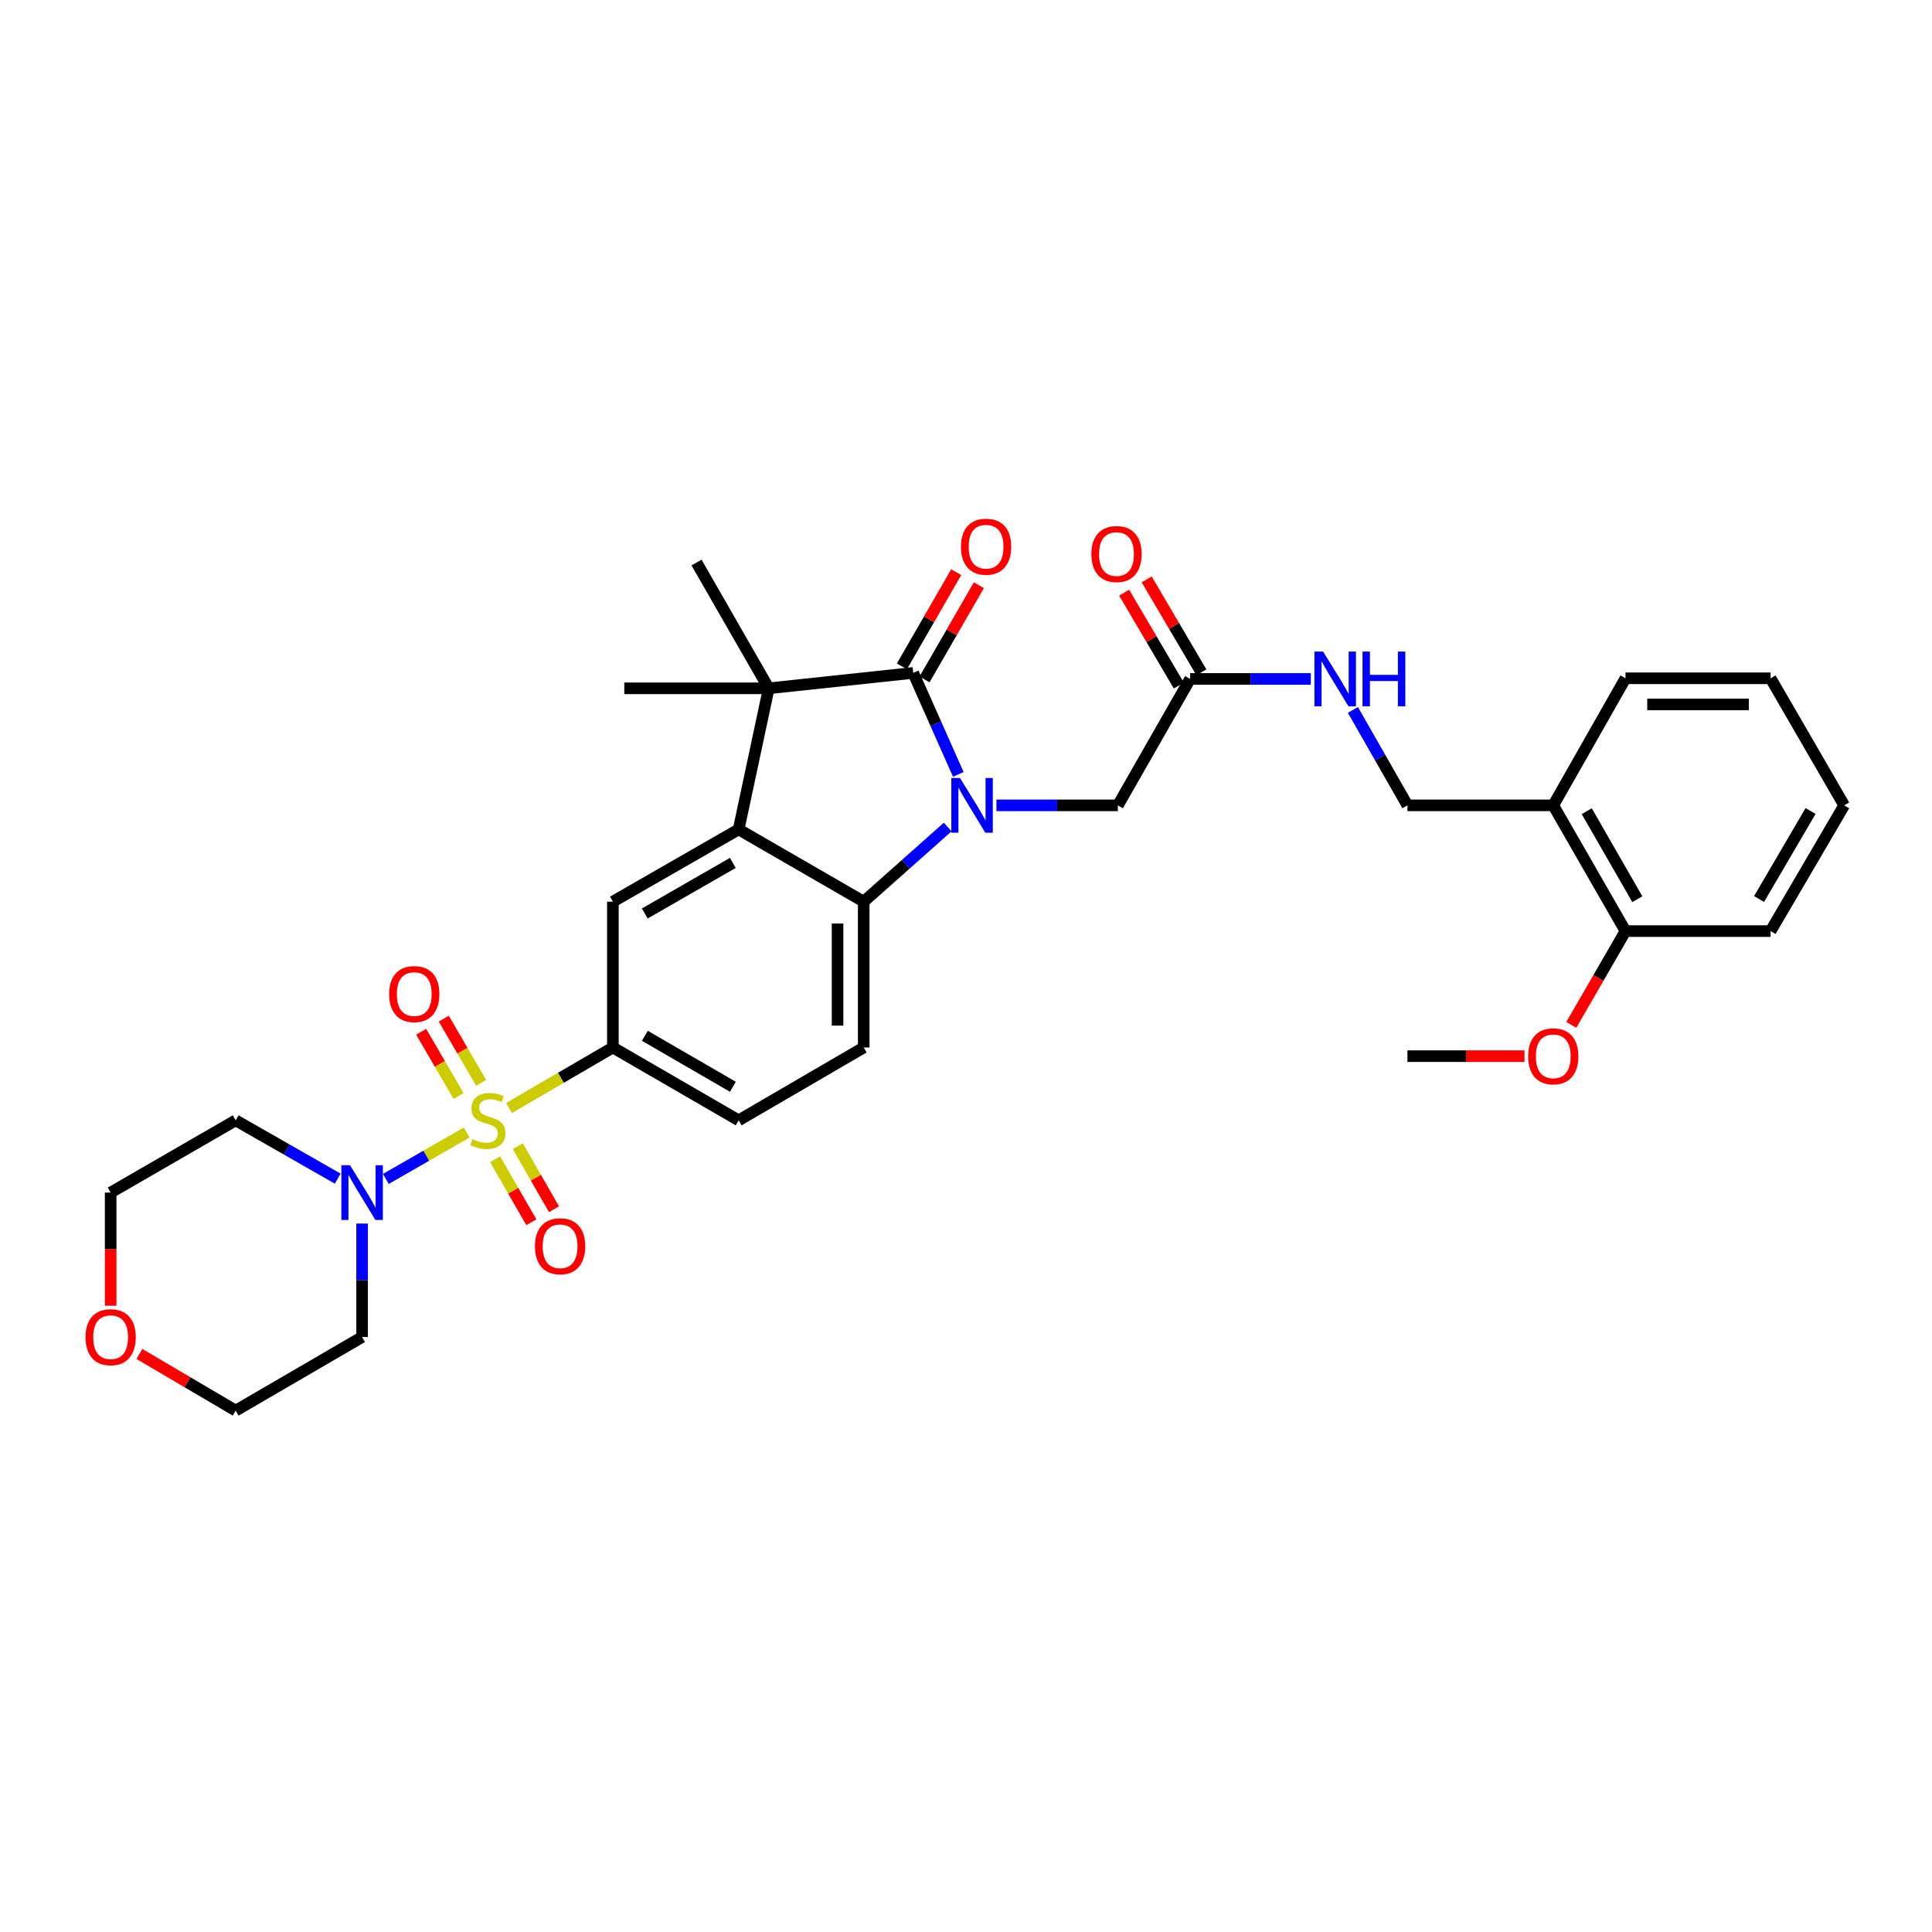 <?xml version='1.0' encoding='iso-8859-1'?>
<svg version='1.1' baseProfile='full'
              xmlns='http://www.w3.org/2000/svg'
                      xmlns:rdkit='http://www.rdkit.org/xml'
                      xmlns:xlink='http://www.w3.org/1999/xlink'
                  xml:space='preserve'
width='1000px' height='1000px' viewBox='0 0 1000 1000'>
<!-- END OF HEADER -->
<rect style='opacity:1.0;fill:#FFFFFF;stroke:none' width='1000' height='1000' x='0' y='0'> </rect>
<path class='bond-5' d='M 241.559,586.181 L 220.641,598.196' style='fill:none;fill-rule:evenodd;stroke:#CCCC00;stroke-width:6px;stroke-linecap:butt;stroke-linejoin:miter;stroke-opacity:1' />
<path class='bond-5' d='M 220.641,598.196 L 199.722,610.211' style='fill:none;fill-rule:evenodd;stroke:#0000FF;stroke-width:6px;stroke-linecap:butt;stroke-linejoin:miter;stroke-opacity:1' />
<path class='bond-6' d='M 263.468,573.505 L 290.347,557.84' style='fill:none;fill-rule:evenodd;stroke:#CCCC00;stroke-width:6px;stroke-linecap:butt;stroke-linejoin:miter;stroke-opacity:1' />
<path class='bond-6' d='M 290.347,557.84 L 317.227,542.175' style='fill:none;fill-rule:evenodd;stroke:#000000;stroke-width:6px;stroke-linecap:butt;stroke-linejoin:miter;stroke-opacity:1' />
<path class='bond-10' d='M 256.273,600.014 L 265.642,616.326' style='fill:none;fill-rule:evenodd;stroke:#CCCC00;stroke-width:6px;stroke-linecap:butt;stroke-linejoin:miter;stroke-opacity:1' />
<path class='bond-10' d='M 265.642,616.326 L 275.012,632.638' style='fill:none;fill-rule:evenodd;stroke:#FF0000;stroke-width:6px;stroke-linecap:butt;stroke-linejoin:miter;stroke-opacity:1' />
<path class='bond-10' d='M 268.008,593.274 L 277.377,609.586' style='fill:none;fill-rule:evenodd;stroke:#CCCC00;stroke-width:6px;stroke-linecap:butt;stroke-linejoin:miter;stroke-opacity:1' />
<path class='bond-10' d='M 277.377,609.586 L 286.747,625.898' style='fill:none;fill-rule:evenodd;stroke:#FF0000;stroke-width:6px;stroke-linecap:butt;stroke-linejoin:miter;stroke-opacity:1' />
<path class='bond-11' d='M 249.041,560.47 L 239.367,543.855' style='fill:none;fill-rule:evenodd;stroke:#CCCC00;stroke-width:6px;stroke-linecap:butt;stroke-linejoin:miter;stroke-opacity:1' />
<path class='bond-11' d='M 239.367,543.855 L 229.694,527.24' style='fill:none;fill-rule:evenodd;stroke:#FF0000;stroke-width:6px;stroke-linecap:butt;stroke-linejoin:miter;stroke-opacity:1' />
<path class='bond-11' d='M 237.345,567.279 L 227.672,550.664' style='fill:none;fill-rule:evenodd;stroke:#CCCC00;stroke-width:6px;stroke-linecap:butt;stroke-linejoin:miter;stroke-opacity:1' />
<path class='bond-11' d='M 227.672,550.664 L 217.998,534.049' style='fill:none;fill-rule:evenodd;stroke:#FF0000;stroke-width:6px;stroke-linecap:butt;stroke-linejoin:miter;stroke-opacity:1' />
<path class='bond-0' d='M 490.518,428.063 L 468.786,447.377' style='fill:none;fill-rule:evenodd;stroke:#0000FF;stroke-width:6px;stroke-linecap:butt;stroke-linejoin:miter;stroke-opacity:1' />
<path class='bond-0' d='M 468.786,447.377 L 447.054,466.691' style='fill:none;fill-rule:evenodd;stroke:#000000;stroke-width:6px;stroke-linecap:butt;stroke-linejoin:miter;stroke-opacity:1' />
<path class='bond-8' d='M 515.761,416.851 L 547.182,416.851' style='fill:none;fill-rule:evenodd;stroke:#0000FF;stroke-width:6px;stroke-linecap:butt;stroke-linejoin:miter;stroke-opacity:1' />
<path class='bond-8' d='M 547.182,416.851 L 578.603,416.851' style='fill:none;fill-rule:evenodd;stroke:#000000;stroke-width:6px;stroke-linecap:butt;stroke-linejoin:miter;stroke-opacity:1' />
<path class='bond-35' d='M 496.012,400.816 L 484.348,374.553' style='fill:none;fill-rule:evenodd;stroke:#0000FF;stroke-width:6px;stroke-linecap:butt;stroke-linejoin:miter;stroke-opacity:1' />
<path class='bond-35' d='M 484.348,374.553 L 472.684,348.291' style='fill:none;fill-rule:evenodd;stroke:#000000;stroke-width:6px;stroke-linecap:butt;stroke-linejoin:miter;stroke-opacity:1' />
<path class='bond-1' d='M 472.684,348.291 L 397.899,356.268' style='fill:none;fill-rule:evenodd;stroke:#000000;stroke-width:6px;stroke-linecap:butt;stroke-linejoin:miter;stroke-opacity:1' />
<path class='bond-13' d='M 478.546,351.671 L 492.603,327.29' style='fill:none;fill-rule:evenodd;stroke:#000000;stroke-width:6px;stroke-linecap:butt;stroke-linejoin:miter;stroke-opacity:1' />
<path class='bond-13' d='M 492.603,327.29 L 506.66,302.908' style='fill:none;fill-rule:evenodd;stroke:#FF0000;stroke-width:6px;stroke-linecap:butt;stroke-linejoin:miter;stroke-opacity:1' />
<path class='bond-13' d='M 466.822,344.911 L 480.879,320.53' style='fill:none;fill-rule:evenodd;stroke:#000000;stroke-width:6px;stroke-linecap:butt;stroke-linejoin:miter;stroke-opacity:1' />
<path class='bond-13' d='M 480.879,320.53 L 494.936,296.149' style='fill:none;fill-rule:evenodd;stroke:#FF0000;stroke-width:6px;stroke-linecap:butt;stroke-linejoin:miter;stroke-opacity:1' />
<path class='bond-2' d='M 382.321,429.302 L 317.227,466.691' style='fill:none;fill-rule:evenodd;stroke:#000000;stroke-width:6px;stroke-linecap:butt;stroke-linejoin:miter;stroke-opacity:1' />
<path class='bond-2' d='M 379.297,446.645 L 333.731,472.817' style='fill:none;fill-rule:evenodd;stroke:#000000;stroke-width:6px;stroke-linecap:butt;stroke-linejoin:miter;stroke-opacity:1' />
<path class='bond-3' d='M 382.321,429.302 L 397.899,356.268' style='fill:none;fill-rule:evenodd;stroke:#000000;stroke-width:6px;stroke-linecap:butt;stroke-linejoin:miter;stroke-opacity:1' />
<path class='bond-34' d='M 382.321,429.302 L 447.054,466.691' style='fill:none;fill-rule:evenodd;stroke:#000000;stroke-width:6px;stroke-linecap:butt;stroke-linejoin:miter;stroke-opacity:1' />
<path class='bond-23' d='M 397.899,356.268 L 360.525,291.174' style='fill:none;fill-rule:evenodd;stroke:#000000;stroke-width:6px;stroke-linecap:butt;stroke-linejoin:miter;stroke-opacity:1' />
<path class='bond-24' d='M 397.899,356.268 L 323.129,356.268' style='fill:none;fill-rule:evenodd;stroke:#000000;stroke-width:6px;stroke-linecap:butt;stroke-linejoin:miter;stroke-opacity:1' />
<path class='bond-4' d='M 447.054,466.691 L 447.054,542.175' style='fill:none;fill-rule:evenodd;stroke:#000000;stroke-width:6px;stroke-linecap:butt;stroke-linejoin:miter;stroke-opacity:1' />
<path class='bond-4' d='M 433.521,478.013 L 433.521,530.853' style='fill:none;fill-rule:evenodd;stroke:#000000;stroke-width:6px;stroke-linecap:butt;stroke-linejoin:miter;stroke-opacity:1' />
<path class='bond-21' d='M 187.422,633.306 L 187.422,662.676' style='fill:none;fill-rule:evenodd;stroke:#0000FF;stroke-width:6px;stroke-linecap:butt;stroke-linejoin:miter;stroke-opacity:1' />
<path class='bond-21' d='M 187.422,662.676 L 187.422,692.047' style='fill:none;fill-rule:evenodd;stroke:#000000;stroke-width:6px;stroke-linecap:butt;stroke-linejoin:miter;stroke-opacity:1' />
<path class='bond-22' d='M 174.798,610.063 L 148.393,594.975' style='fill:none;fill-rule:evenodd;stroke:#0000FF;stroke-width:6px;stroke-linecap:butt;stroke-linejoin:miter;stroke-opacity:1' />
<path class='bond-22' d='M 148.393,594.975 L 121.989,579.887' style='fill:none;fill-rule:evenodd;stroke:#000000;stroke-width:6px;stroke-linecap:butt;stroke-linejoin:miter;stroke-opacity:1' />
<path class='bond-7' d='M 317.227,542.175 L 317.227,466.691' style='fill:none;fill-rule:evenodd;stroke:#000000;stroke-width:6px;stroke-linecap:butt;stroke-linejoin:miter;stroke-opacity:1' />
<path class='bond-16' d='M 317.227,542.175 L 382.321,579.887' style='fill:none;fill-rule:evenodd;stroke:#000000;stroke-width:6px;stroke-linecap:butt;stroke-linejoin:miter;stroke-opacity:1' />
<path class='bond-16' d='M 333.775,536.122 L 379.341,562.521' style='fill:none;fill-rule:evenodd;stroke:#000000;stroke-width:6px;stroke-linecap:butt;stroke-linejoin:miter;stroke-opacity:1' />
<path class='bond-12' d='M 578.603,416.851 L 615.992,351.419' style='fill:none;fill-rule:evenodd;stroke:#000000;stroke-width:6px;stroke-linecap:butt;stroke-linejoin:miter;stroke-opacity:1' />
<path class='bond-9' d='M 447.054,542.175 L 382.321,579.887' style='fill:none;fill-rule:evenodd;stroke:#000000;stroke-width:6px;stroke-linecap:butt;stroke-linejoin:miter;stroke-opacity:1' />
<path class='bond-15' d='M 615.992,351.419 L 647.234,351.419' style='fill:none;fill-rule:evenodd;stroke:#000000;stroke-width:6px;stroke-linecap:butt;stroke-linejoin:miter;stroke-opacity:1' />
<path class='bond-15' d='M 647.234,351.419 L 678.476,351.419' style='fill:none;fill-rule:evenodd;stroke:#0000FF;stroke-width:6px;stroke-linecap:butt;stroke-linejoin:miter;stroke-opacity:1' />
<path class='bond-19' d='M 621.824,347.986 L 607.672,323.942' style='fill:none;fill-rule:evenodd;stroke:#000000;stroke-width:6px;stroke-linecap:butt;stroke-linejoin:miter;stroke-opacity:1' />
<path class='bond-19' d='M 607.672,323.942 L 593.521,299.898' style='fill:none;fill-rule:evenodd;stroke:#FF0000;stroke-width:6px;stroke-linecap:butt;stroke-linejoin:miter;stroke-opacity:1' />
<path class='bond-19' d='M 610.161,354.851 L 596.009,330.807' style='fill:none;fill-rule:evenodd;stroke:#000000;stroke-width:6px;stroke-linecap:butt;stroke-linejoin:miter;stroke-opacity:1' />
<path class='bond-19' d='M 596.009,330.807 L 581.858,306.763' style='fill:none;fill-rule:evenodd;stroke:#FF0000;stroke-width:6px;stroke-linecap:butt;stroke-linejoin:miter;stroke-opacity:1' />
<path class='bond-14' d='M 803.96,416.851 L 728.49,416.851' style='fill:none;fill-rule:evenodd;stroke:#000000;stroke-width:6px;stroke-linecap:butt;stroke-linejoin:miter;stroke-opacity:1' />
<path class='bond-18' d='M 803.96,416.851 L 841.349,481.93' style='fill:none;fill-rule:evenodd;stroke:#000000;stroke-width:6px;stroke-linecap:butt;stroke-linejoin:miter;stroke-opacity:1' />
<path class='bond-18' d='M 821.302,419.872 L 847.475,465.427' style='fill:none;fill-rule:evenodd;stroke:#000000;stroke-width:6px;stroke-linecap:butt;stroke-linejoin:miter;stroke-opacity:1' />
<path class='bond-28' d='M 803.96,416.851 L 841.349,351.08' style='fill:none;fill-rule:evenodd;stroke:#000000;stroke-width:6px;stroke-linecap:butt;stroke-linejoin:miter;stroke-opacity:1' />
<path class='bond-17' d='M 700.263,367.463 L 714.377,392.157' style='fill:none;fill-rule:evenodd;stroke:#0000FF;stroke-width:6px;stroke-linecap:butt;stroke-linejoin:miter;stroke-opacity:1' />
<path class='bond-17' d='M 714.377,392.157 L 728.49,416.851' style='fill:none;fill-rule:evenodd;stroke:#000000;stroke-width:6px;stroke-linecap:butt;stroke-linejoin:miter;stroke-opacity:1' />
<path class='bond-25' d='M 841.349,481.93 L 827.329,506.203' style='fill:none;fill-rule:evenodd;stroke:#000000;stroke-width:6px;stroke-linecap:butt;stroke-linejoin:miter;stroke-opacity:1' />
<path class='bond-25' d='M 827.329,506.203 L 813.31,530.475' style='fill:none;fill-rule:evenodd;stroke:#FF0000;stroke-width:6px;stroke-linecap:butt;stroke-linejoin:miter;stroke-opacity:1' />
<path class='bond-29' d='M 841.349,481.93 L 916.45,481.93' style='fill:none;fill-rule:evenodd;stroke:#000000;stroke-width:6px;stroke-linecap:butt;stroke-linejoin:miter;stroke-opacity:1' />
<path class='bond-20' d='M 57.271,675.858 L 57.271,646.567' style='fill:none;fill-rule:evenodd;stroke:#FF0000;stroke-width:6px;stroke-linecap:butt;stroke-linejoin:miter;stroke-opacity:1' />
<path class='bond-20' d='M 57.271,646.567 L 57.271,617.276' style='fill:none;fill-rule:evenodd;stroke:#000000;stroke-width:6px;stroke-linecap:butt;stroke-linejoin:miter;stroke-opacity:1' />
<path class='bond-33' d='M 72.148,700.802 L 97.069,715.469' style='fill:none;fill-rule:evenodd;stroke:#FF0000;stroke-width:6px;stroke-linecap:butt;stroke-linejoin:miter;stroke-opacity:1' />
<path class='bond-33' d='M 97.069,715.469 L 121.989,730.135' style='fill:none;fill-rule:evenodd;stroke:#000000;stroke-width:6px;stroke-linecap:butt;stroke-linejoin:miter;stroke-opacity:1' />
<path class='bond-27' d='M 187.422,692.047 L 121.989,730.135' style='fill:none;fill-rule:evenodd;stroke:#000000;stroke-width:6px;stroke-linecap:butt;stroke-linejoin:miter;stroke-opacity:1' />
<path class='bond-26' d='M 121.989,579.887 L 57.271,617.276' style='fill:none;fill-rule:evenodd;stroke:#000000;stroke-width:6px;stroke-linecap:butt;stroke-linejoin:miter;stroke-opacity:1' />
<path class='bond-30' d='M 789.073,546.664 L 758.781,546.664' style='fill:none;fill-rule:evenodd;stroke:#FF0000;stroke-width:6px;stroke-linecap:butt;stroke-linejoin:miter;stroke-opacity:1' />
<path class='bond-30' d='M 758.781,546.664 L 728.49,546.664' style='fill:none;fill-rule:evenodd;stroke:#000000;stroke-width:6px;stroke-linecap:butt;stroke-linejoin:miter;stroke-opacity:1' />
<path class='bond-31' d='M 841.349,351.08 L 916.45,351.08' style='fill:none;fill-rule:evenodd;stroke:#000000;stroke-width:6px;stroke-linecap:butt;stroke-linejoin:miter;stroke-opacity:1' />
<path class='bond-31' d='M 852.614,364.613 L 905.185,364.613' style='fill:none;fill-rule:evenodd;stroke:#000000;stroke-width:6px;stroke-linecap:butt;stroke-linejoin:miter;stroke-opacity:1' />
<path class='bond-36' d='M 916.45,481.93 L 954.545,416.851' style='fill:none;fill-rule:evenodd;stroke:#000000;stroke-width:6px;stroke-linecap:butt;stroke-linejoin:miter;stroke-opacity:1' />
<path class='bond-36' d='M 910.485,465.332 L 937.152,419.776' style='fill:none;fill-rule:evenodd;stroke:#000000;stroke-width:6px;stroke-linecap:butt;stroke-linejoin:miter;stroke-opacity:1' />
<path class='bond-32' d='M 916.45,351.08 L 954.545,416.851' style='fill:none;fill-rule:evenodd;stroke:#000000;stroke-width:6px;stroke-linecap:butt;stroke-linejoin:miter;stroke-opacity:1' />
<path  class='atom-0' d='M 244.516 589.607
Q 244.836 589.727, 246.156 590.287
Q 247.476 590.847, 248.916 591.207
Q 250.396 591.527, 251.836 591.527
Q 254.516 591.527, 256.076 590.247
Q 257.636 588.927, 257.636 586.647
Q 257.636 585.087, 256.836 584.127
Q 256.076 583.167, 254.876 582.647
Q 253.676 582.127, 251.676 581.527
Q 249.156 580.767, 247.636 580.047
Q 246.156 579.327, 245.076 577.807
Q 244.036 576.287, 244.036 573.727
Q 244.036 570.167, 246.436 567.967
Q 248.876 565.767, 253.676 565.767
Q 256.956 565.767, 260.676 567.327
L 259.756 570.407
Q 256.356 569.007, 253.796 569.007
Q 251.036 569.007, 249.516 570.167
Q 247.996 571.287, 248.036 573.247
Q 248.036 574.767, 248.796 575.687
Q 249.596 576.607, 250.716 577.127
Q 251.876 577.647, 253.796 578.247
Q 256.356 579.047, 257.876 579.847
Q 259.396 580.647, 260.476 582.287
Q 261.596 583.887, 261.596 586.647
Q 261.596 590.567, 258.956 592.687
Q 256.356 594.767, 251.996 594.767
Q 249.476 594.767, 247.556 594.207
Q 245.676 593.687, 243.436 592.767
L 244.516 589.607
' fill='#CCCC00'/>
<path  class='atom-1' d='M 496.874 402.691
L 506.154 417.691
Q 507.074 419.171, 508.554 421.851
Q 510.034 424.531, 510.114 424.691
L 510.114 402.691
L 513.874 402.691
L 513.874 431.011
L 509.994 431.011
L 500.034 414.611
Q 498.874 412.691, 497.634 410.491
Q 496.434 408.291, 496.074 407.611
L 496.074 431.011
L 492.394 431.011
L 492.394 402.691
L 496.874 402.691
' fill='#0000FF'/>
<path  class='atom-6' d='M 181.162 603.116
L 190.442 618.116
Q 191.362 619.596, 192.842 622.276
Q 194.322 624.956, 194.402 625.116
L 194.402 603.116
L 198.162 603.116
L 198.162 631.436
L 194.282 631.436
L 184.322 615.036
Q 183.162 613.116, 181.922 610.916
Q 180.722 608.716, 180.362 608.036
L 180.362 631.436
L 176.682 631.436
L 176.682 603.116
L 181.162 603.116
' fill='#0000FF'/>
<path  class='atom-11' d='M 276.905 645.062
Q 276.905 638.262, 280.265 634.462
Q 283.625 630.662, 289.905 630.662
Q 296.185 630.662, 299.545 634.462
Q 302.905 638.262, 302.905 645.062
Q 302.905 651.942, 299.505 655.862
Q 296.105 659.742, 289.905 659.742
Q 283.665 659.742, 280.265 655.862
Q 276.905 651.982, 276.905 645.062
M 289.905 656.542
Q 294.225 656.542, 296.545 653.662
Q 298.905 650.742, 298.905 645.062
Q 298.905 639.502, 296.545 636.702
Q 294.225 633.862, 289.905 633.862
Q 285.585 633.862, 283.225 636.662
Q 280.905 639.462, 280.905 645.062
Q 280.905 650.782, 283.225 653.662
Q 285.585 656.542, 289.905 656.542
' fill='#FF0000'/>
<path  class='atom-12' d='M 201.42 514.535
Q 201.42 507.735, 204.78 503.935
Q 208.14 500.135, 214.42 500.135
Q 220.7 500.135, 224.06 503.935
Q 227.42 507.735, 227.42 514.535
Q 227.42 521.415, 224.02 525.335
Q 220.62 529.215, 214.42 529.215
Q 208.18 529.215, 204.78 525.335
Q 201.42 521.455, 201.42 514.535
M 214.42 526.015
Q 218.74 526.015, 221.06 523.135
Q 223.42 520.215, 223.42 514.535
Q 223.42 508.975, 221.06 506.175
Q 218.74 503.335, 214.42 503.335
Q 210.1 503.335, 207.74 506.135
Q 205.42 508.935, 205.42 514.535
Q 205.42 520.255, 207.74 523.135
Q 210.1 526.015, 214.42 526.015
' fill='#FF0000'/>
<path  class='atom-14' d='M 497.397 282.961
Q 497.397 276.161, 500.757 272.361
Q 504.117 268.561, 510.397 268.561
Q 516.677 268.561, 520.037 272.361
Q 523.397 276.161, 523.397 282.961
Q 523.397 289.841, 519.997 293.761
Q 516.597 297.641, 510.397 297.641
Q 504.157 297.641, 500.757 293.761
Q 497.397 289.881, 497.397 282.961
M 510.397 294.441
Q 514.717 294.441, 517.037 291.561
Q 519.397 288.641, 519.397 282.961
Q 519.397 277.401, 517.037 274.601
Q 514.717 271.761, 510.397 271.761
Q 506.077 271.761, 503.717 274.561
Q 501.397 277.361, 501.397 282.961
Q 501.397 288.681, 503.717 291.561
Q 506.077 294.441, 510.397 294.441
' fill='#FF0000'/>
<path  class='atom-16' d='M 684.834 337.259
L 694.114 352.259
Q 695.034 353.739, 696.514 356.419
Q 697.994 359.099, 698.074 359.259
L 698.074 337.259
L 701.834 337.259
L 701.834 365.579
L 697.954 365.579
L 687.994 349.179
Q 686.834 347.259, 685.594 345.059
Q 684.394 342.859, 684.034 342.179
L 684.034 365.579
L 680.354 365.579
L 680.354 337.259
L 684.834 337.259
' fill='#0000FF'/>
<path  class='atom-16' d='M 705.234 337.259
L 709.074 337.259
L 709.074 349.299
L 723.554 349.299
L 723.554 337.259
L 727.394 337.259
L 727.394 365.579
L 723.554 365.579
L 723.554 352.499
L 709.074 352.499
L 709.074 365.579
L 705.234 365.579
L 705.234 337.259
' fill='#0000FF'/>
<path  class='atom-20' d='M 564.897 286.773
Q 564.897 279.973, 568.257 276.173
Q 571.617 272.373, 577.897 272.373
Q 584.177 272.373, 587.537 276.173
Q 590.897 279.973, 590.897 286.773
Q 590.897 293.653, 587.497 297.573
Q 584.097 301.453, 577.897 301.453
Q 571.657 301.453, 568.257 297.573
Q 564.897 293.693, 564.897 286.773
M 577.897 298.253
Q 582.217 298.253, 584.537 295.373
Q 586.897 292.453, 586.897 286.773
Q 586.897 281.213, 584.537 278.413
Q 582.217 275.573, 577.897 275.573
Q 573.577 275.573, 571.217 278.373
Q 568.897 281.173, 568.897 286.773
Q 568.897 292.493, 571.217 295.373
Q 573.577 298.253, 577.897 298.253
' fill='#FF0000'/>
<path  class='atom-21' d='M 44.271 692.127
Q 44.271 685.327, 47.631 681.527
Q 50.991 677.727, 57.271 677.727
Q 63.551 677.727, 66.911 681.527
Q 70.271 685.327, 70.271 692.127
Q 70.271 699.007, 66.871 702.927
Q 63.471 706.807, 57.271 706.807
Q 51.031 706.807, 47.631 702.927
Q 44.271 699.047, 44.271 692.127
M 57.271 703.607
Q 61.591 703.607, 63.911 700.727
Q 66.271 697.807, 66.271 692.127
Q 66.271 686.567, 63.911 683.767
Q 61.591 680.927, 57.271 680.927
Q 52.951 680.927, 50.591 683.727
Q 48.271 686.527, 48.271 692.127
Q 48.271 697.847, 50.591 700.727
Q 52.951 703.607, 57.271 703.607
' fill='#FF0000'/>
<path  class='atom-26' d='M 790.96 546.744
Q 790.96 539.944, 794.32 536.144
Q 797.68 532.344, 803.96 532.344
Q 810.24 532.344, 813.6 536.144
Q 816.96 539.944, 816.96 546.744
Q 816.96 553.624, 813.56 557.544
Q 810.16 561.424, 803.96 561.424
Q 797.72 561.424, 794.32 557.544
Q 790.96 553.664, 790.96 546.744
M 803.96 558.224
Q 808.28 558.224, 810.6 555.344
Q 812.96 552.424, 812.96 546.744
Q 812.96 541.184, 810.6 538.384
Q 808.28 535.544, 803.96 535.544
Q 799.64 535.544, 797.28 538.344
Q 794.96 541.144, 794.96 546.744
Q 794.96 552.464, 797.28 555.344
Q 799.64 558.224, 803.96 558.224
' fill='#FF0000'/>
</svg>
